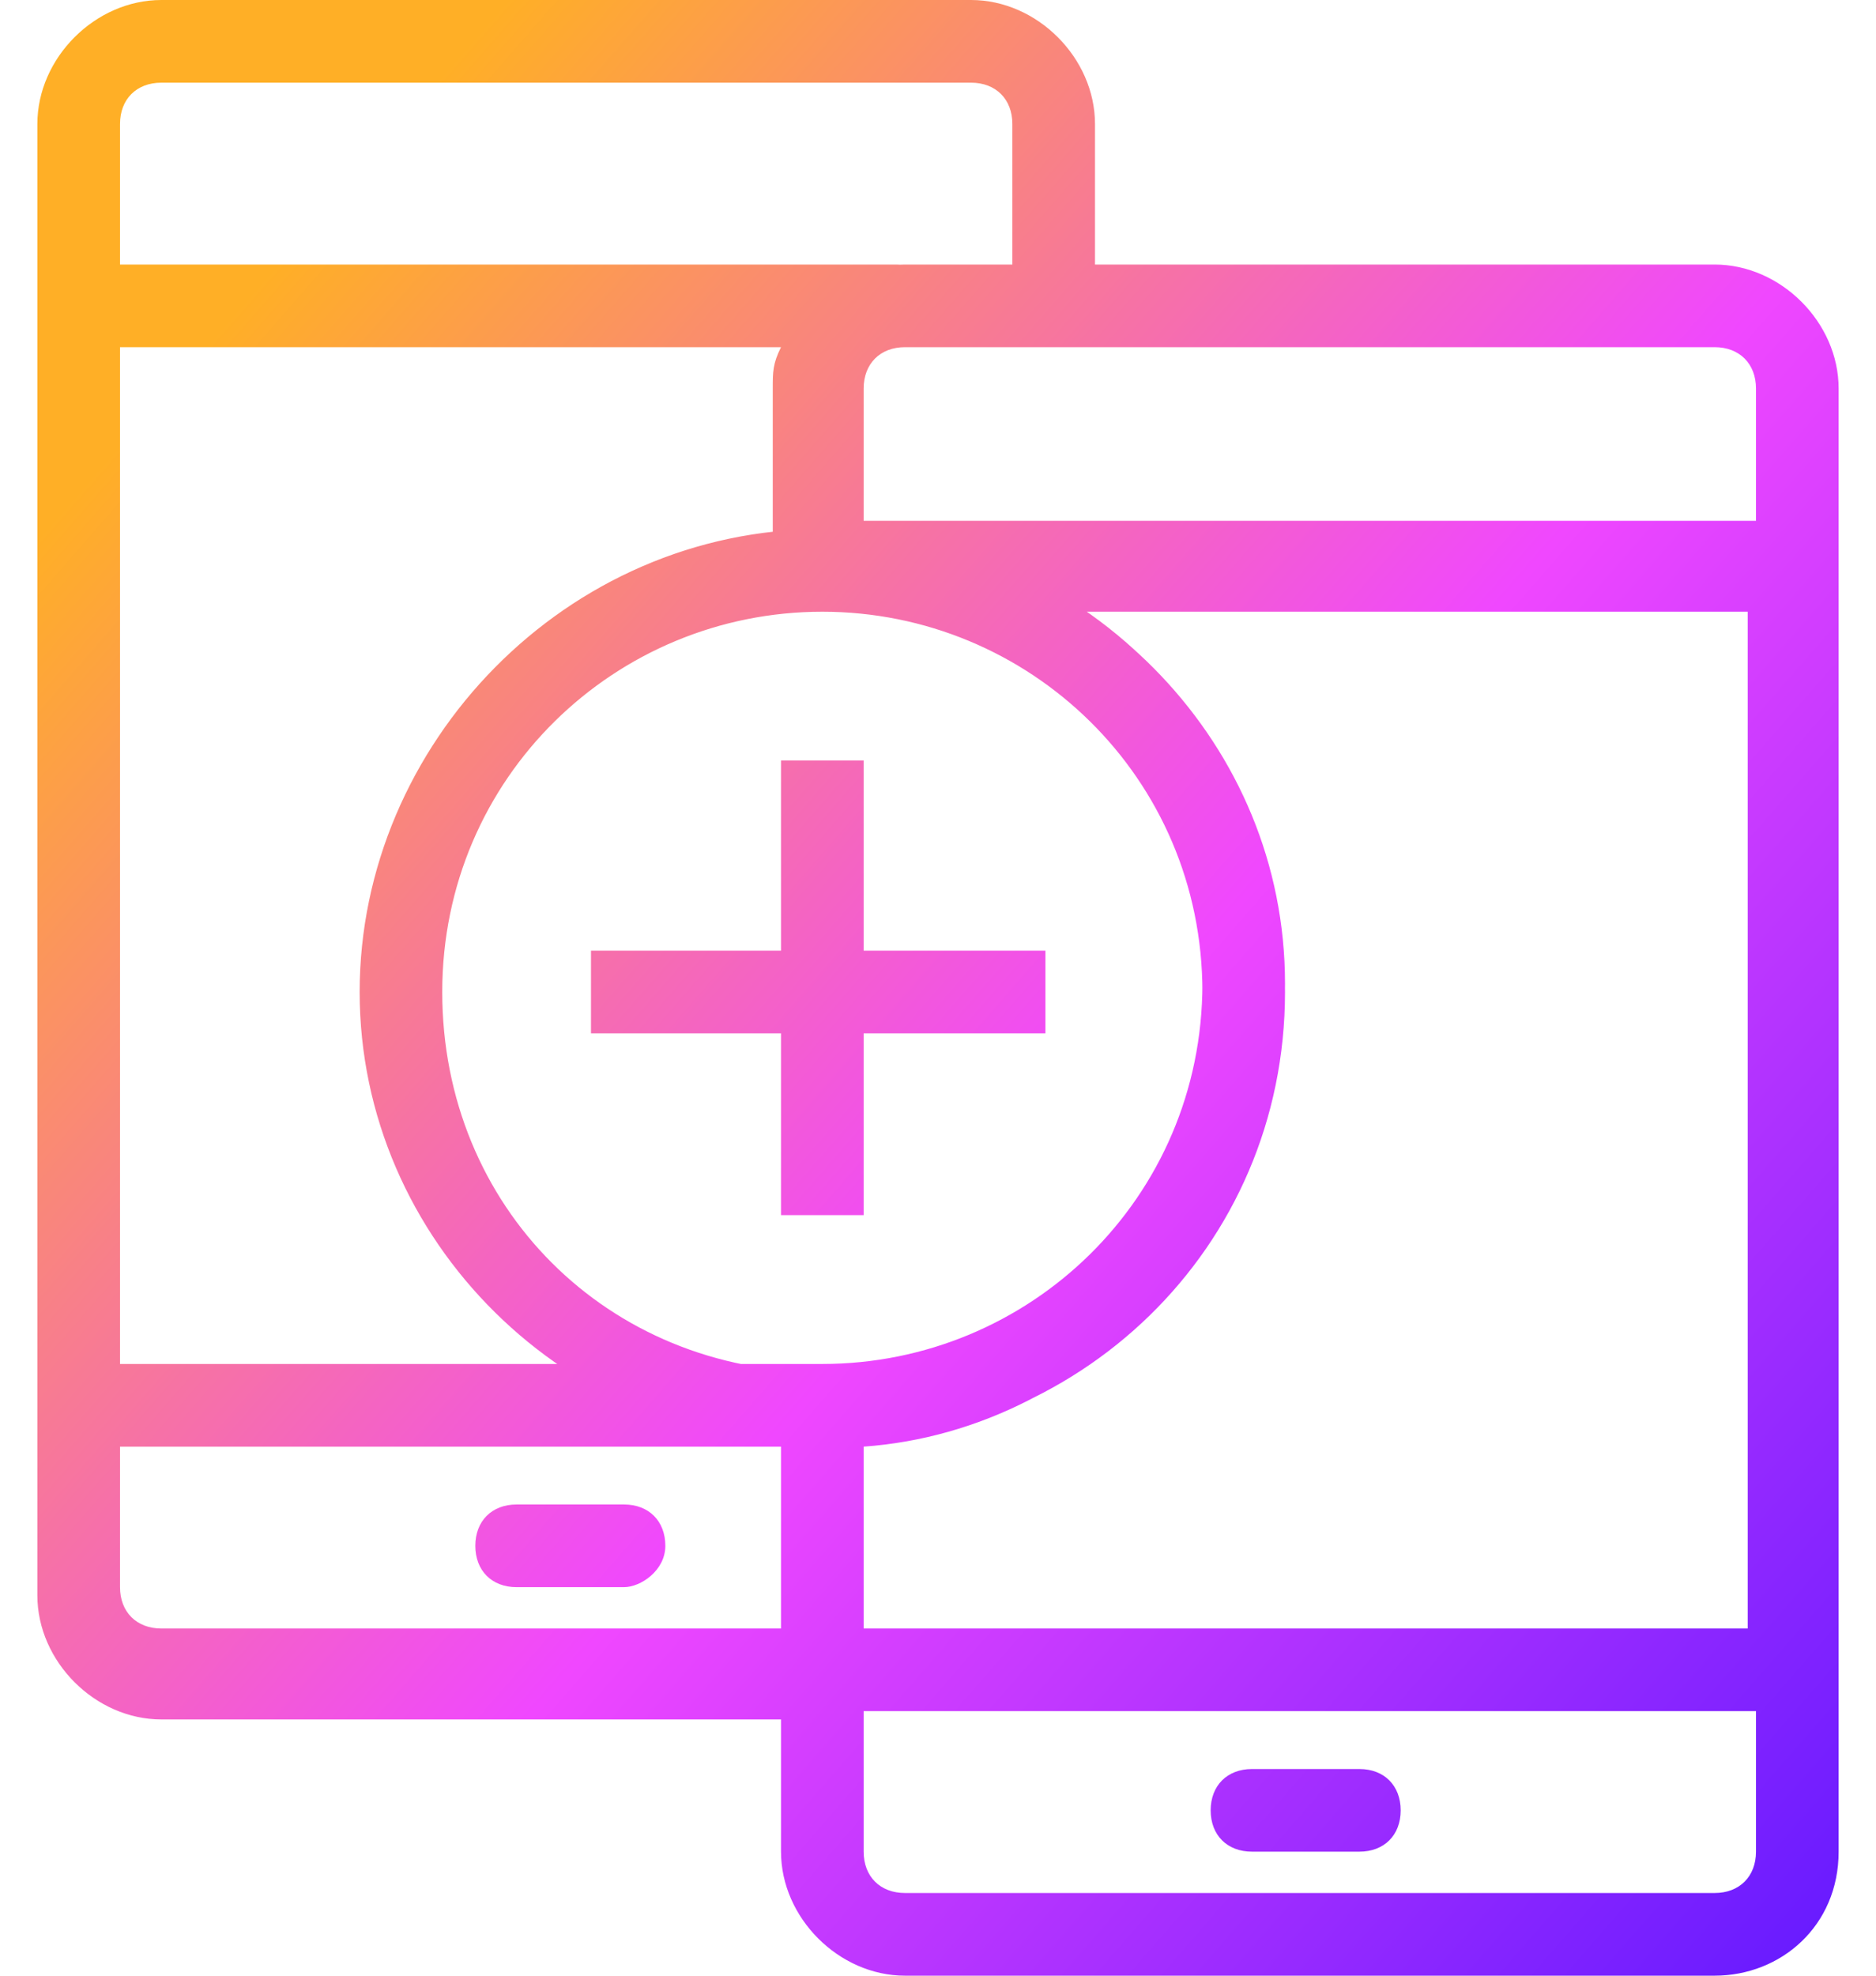 <svg width="38" height="40" viewBox="0 0 38 40" fill="none" xmlns="http://www.w3.org/2000/svg">
<path d="M16.657 29.289H1.594C1.092 29.289 0.757 28.954 0.757 28.452V6.192C0.757 5.69 1.092 5.356 1.594 5.356H18.163C18.665 5.356 19 5.69 19 6.192C19 6.695 18.665 7.029 18.163 7.029C17.661 7.029 17.326 7.364 17.326 7.866V11.548H15.653V7.866C15.653 7.531 15.653 7.364 15.82 7.029H2.431V27.615H16.657V29.289ZM12.64 32.134H10.464C9.962 32.134 9.628 31.799 9.628 31.297C9.628 30.795 9.962 30.46 10.464 30.46H12.64C13.142 30.46 13.477 30.795 13.477 31.297C13.477 31.799 12.975 32.134 12.64 32.134ZM16.657 34.812H3.268C1.929 34.812 0.757 33.64 0.757 32.301V2.51C0.757 1.172 1.929 0 3.268 0H19.669C21.008 0 22.18 1.172 22.18 2.51V6.192C22.18 6.695 21.845 7.029 21.343 7.029H18.331C17.828 7.029 17.494 7.364 17.494 7.866V11.548H15.82V7.866C15.82 6.527 16.992 5.356 18.331 5.356H20.506V2.51C20.506 2.008 20.172 1.674 19.669 1.674H3.268C2.766 1.674 2.431 2.008 2.431 2.51V32.134C2.431 32.636 2.766 32.971 3.268 32.971H16.657V33.807H17.494C17.494 34.31 17.159 34.812 16.657 34.812ZM34.732 40H18.331C16.992 40 15.82 38.828 15.82 37.489V28.452C15.82 27.95 16.155 27.615 16.657 27.615C20.841 27.615 24.356 24.268 24.356 19.916C24.356 15.565 21.008 12.218 16.657 12.218C16.155 12.218 15.82 11.883 15.82 11.381V7.866C15.82 6.527 16.992 5.356 18.331 5.356H34.732C36.071 5.356 37.243 6.527 37.243 7.866V37.489C37.243 38.996 36.071 40 34.732 40ZM17.494 29.289V37.489C17.494 37.992 17.828 38.326 18.331 38.326H34.732C35.234 38.326 35.569 37.992 35.569 37.489V7.866C35.569 7.364 35.234 7.029 34.732 7.029H18.331C17.828 7.029 17.494 7.364 17.494 7.866V10.711C22.18 11.213 26.029 15.063 26.029 19.916C26.029 24.77 22.18 28.954 17.494 29.289ZM36.406 34.644H16.657C16.155 34.644 15.82 34.31 15.82 33.807V28.452C15.82 27.95 16.155 27.615 16.657 27.615C20.841 27.615 24.356 24.268 24.356 19.916C24.356 15.565 21.008 12.218 16.657 12.218C16.155 12.218 15.82 11.883 15.82 11.381C15.82 10.879 16.155 10.544 16.657 10.544H36.239C36.741 10.544 37.075 10.879 37.075 11.381V33.64C37.243 34.31 36.741 34.644 36.406 34.644ZM17.494 32.971H35.402V12.385H21.845C24.188 14.059 25.862 16.904 25.862 20.084C25.862 24.937 22.18 28.954 17.326 29.289V32.971H17.494ZM27.536 37.489H25.36C24.858 37.489 24.523 37.155 24.523 36.653C24.523 36.151 24.858 35.816 25.36 35.816H27.536C28.038 35.816 28.372 36.151 28.372 36.653C28.372 37.155 28.038 37.489 27.536 37.489ZM16.657 29.289C11.469 29.289 7.285 25.105 7.285 20.084C7.285 15.063 11.469 10.711 16.657 10.711C21.845 10.711 26.029 14.895 26.029 20.084C26.029 25.272 21.845 29.289 16.657 29.289ZM16.657 12.385C12.473 12.385 8.958 15.732 8.958 20.084C8.958 24.435 12.305 27.782 16.657 27.782C21.008 27.782 24.356 24.435 24.356 20.084C24.356 15.732 20.841 12.385 16.657 12.385ZM15.82 15.398H17.494V24.602H15.82V15.398ZM11.971 19.247H21.176V20.921H11.971V19.247Z" fill="url(#paint0_linear_549_5561)"/>
<defs>
<linearGradient id="paint0_linear_549_5561" x1="40.506" y1="38.862" x2="4.088" y2="7.079" gradientUnits="userSpaceOnUse">
<stop stop-color="#5916FF"/>
<stop offset="0.52" stop-color="#F047FF"/>
<stop offset="1" stop-color="#FFAF26"/>
</linearGradient>
</defs>
</svg>
